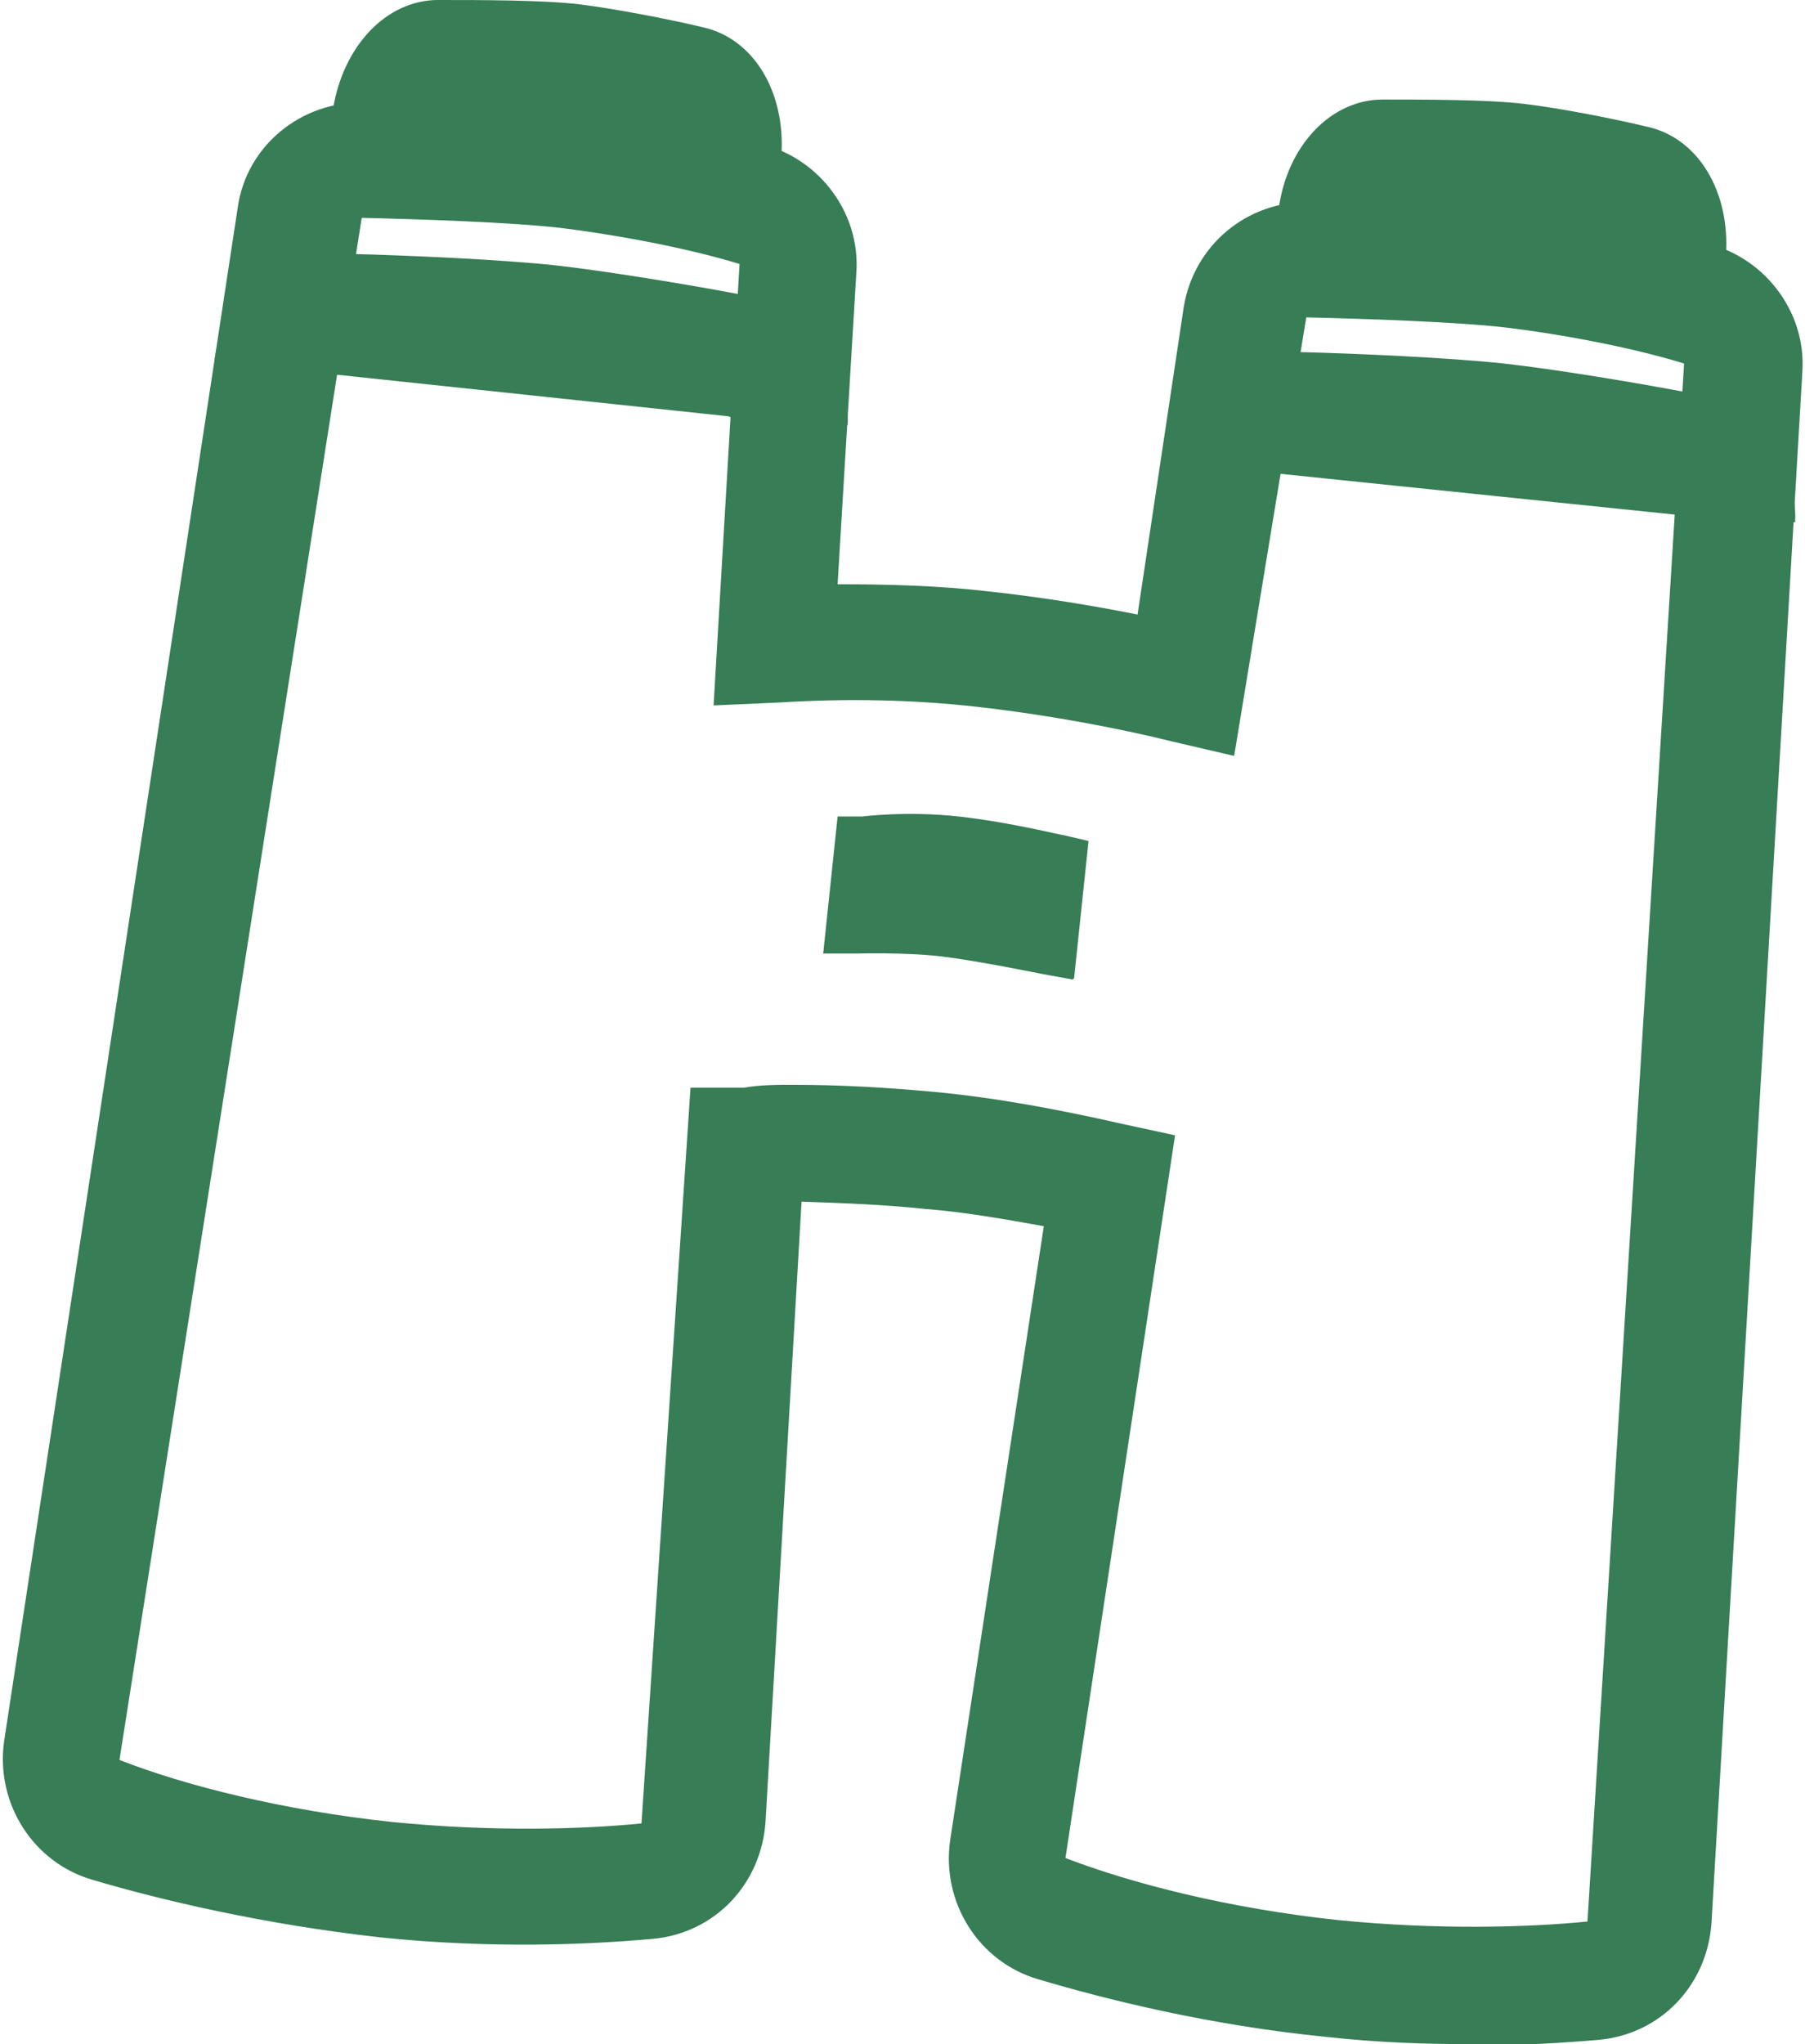 <?xml version="1.0" encoding="UTF-8"?>
<svg xmlns="http://www.w3.org/2000/svg" id="Ebene_1" data-name="Ebene 1" viewBox="0 0 12.48 14.17" width="53" height="60">
  <defs>
    <style>
      .cls-1 {
        fill: #377d55;
        stroke-width: 0px;
      }
    </style>
  </defs>
  <g>
    <path class="cls-1" d="M1.87,2.55c.03-.23.28-.4.51-.39.41.01,1.05.04,1.41.08s.88.13,1.24.2c.23.04.43.26.42.49"/>
    <path class="cls-1" d="M5.85,2.94l-.81-.05s-.05-.06-.09-.06c-.35-.07-.87-.16-1.2-.19-.35-.04-.97-.06-1.38-.07-.05-.02-.09.03-.1.05l-.8-.13c.06-.42.49-.73.93-.73.42.01,1.07.04,1.44.08.35.04.9.13,1.27.2.44.08.77.49.75.91Z"/>
  </g>
  <path class="cls-1" d="M10.18,14.17c-.3,0-.64-.01-1-.05-.81-.08-1.53-.26-2-.4-.41-.12-.67-.53-.61-.96l.65-4.26c-.28-.05-.56-.1-.83-.12-.28-.03-.56-.04-.85-.05l-.25,4.3c-.03.43-.35.77-.78.81-.44.04-1.12.07-1.89-.01-.81-.09-1.53-.26-2-.4-.41-.12-.67-.53-.61-.96L1.63,1.44c.06-.43.44-.74.88-.73.42.01,1.07.04,1.44.08.35.04.9.13,1.27.2.42.08.73.47.7.9l-.13,2.16c.35,0,.71.01,1.05.05.37.04.73.1,1.03.16l.32-2.13c.07-.43.44-.74.88-.73.42.01,1.07.04,1.44.08.36.04.9.13,1.27.2.42.08.73.47.7.9l-.63,10.75c-.03.43-.35.77-.78.81-.23.02-.54.04-.89.04ZM5.48,7.52c.34,0,.67.02.99.05.42.04.85.12,1.29.22l.37.08-.76,5.01c.47.18,1.14.35,1.89.43.7.07,1.33.05,1.73.01l.67-10.8c-.39-.12-.9-.21-1.24-.25-.35-.04-.97-.06-1.38-.07l-.5,3.04-.43-.1c-.32-.08-.82-.18-1.35-.24-.44-.05-.9-.06-1.38-.03l-.45.02.18-3.06c-.39-.12-.91-.21-1.24-.25-.35-.04-.97-.06-1.38-.07L.81,12.2c.46.18,1.14.35,1.89.43.7.07,1.33.05,1.73.01l.34-5.1h.37c.11-.02.23-.02.34-.02Z"/>
  <g>
    <path class="cls-1" d="M8.43,3.24c.03-.23.28-.4.51-.39.41.01,1.05.04,1.41.08s.88.13,1.24.2c.23.04.43.25.42.48"/>
    <path class="cls-1" d="M12.42,3.62l-.81-.05s-.04-.04-.09-.05c-.35-.07-.87-.16-1.2-.19-.35-.04-.97-.06-1.38-.07-.05,0-.09.03-.1.05l-.8-.13c.06-.41.46-.74.9-.74,0,0,.02,0,.03,0,.42.01,1.07.04,1.44.08.36.04.9.13,1.27.2.45.08.77.48.75.9Z"/>
  </g>
  <g>
    <path class="cls-1" d="M9.26,1.5c.03-.23.17-.4.32-.4.27,0,.7,0,.93.03s.58.1.81.15c.15.03.25.23.23.46"/>
    <path class="cls-1" d="M11.96,1.77l-.81-.06s0-.04,0-.06c-.21-.05-.49-.11-.68-.13-.2-.02-.54-.02-.8-.02,0,.01,0,.03-.01.05l-.81-.11c.06-.43.36-.75.72-.75.29,0,.73,0,.98.03.25.03.61.1.86.16.35.08.57.45.54.89Z"/>
  </g>
  <g>
    <path class="cls-1" d="M2.7.81c.03-.23.17-.4.32-.4.27,0,.7,0,.93.03s.58.1.81.15c.15.03.25.23.23.46"/>
    <path class="cls-1" d="M5.4,1.08l-.81-.06s0-.04,0-.05c-.21-.05-.49-.11-.68-.13-.2-.02-.54-.02-.8-.02,0,.01,0,.03-.01.05l-.81-.11C2.36.32,2.66,0,3.02,0c.29,0,.73,0,.98.03.24.03.61.1.86.16.35.08.57.45.54.89ZM3.03.82h0,0Z"/>
  </g>
  <g>
    <path class="cls-1" d="M5.97,5.85s.28-.02.63.01.7.13.7.13l-.06.56s-.45-.09-.71-.12-.62-.02-.62-.02l.06-.56Z"/>
    <path class="cls-1" d="M7.42,6.79l-.22-.04s-.44-.09-.69-.12c-.25-.03-.59-.02-.59-.02h-.23s.1-.95.1-.95h.17s.31-.04.67,0c.36.04.71.13.73.13l.17.04-.1.95ZM6.14,6.2c.12,0,.28,0,.41.02.15.02.36.05.51.08l.02-.16c-.13-.03-.32-.06-.5-.08-.17-.02-.32-.02-.43-.02l-.02.16Z"/>
  </g>
</svg>
